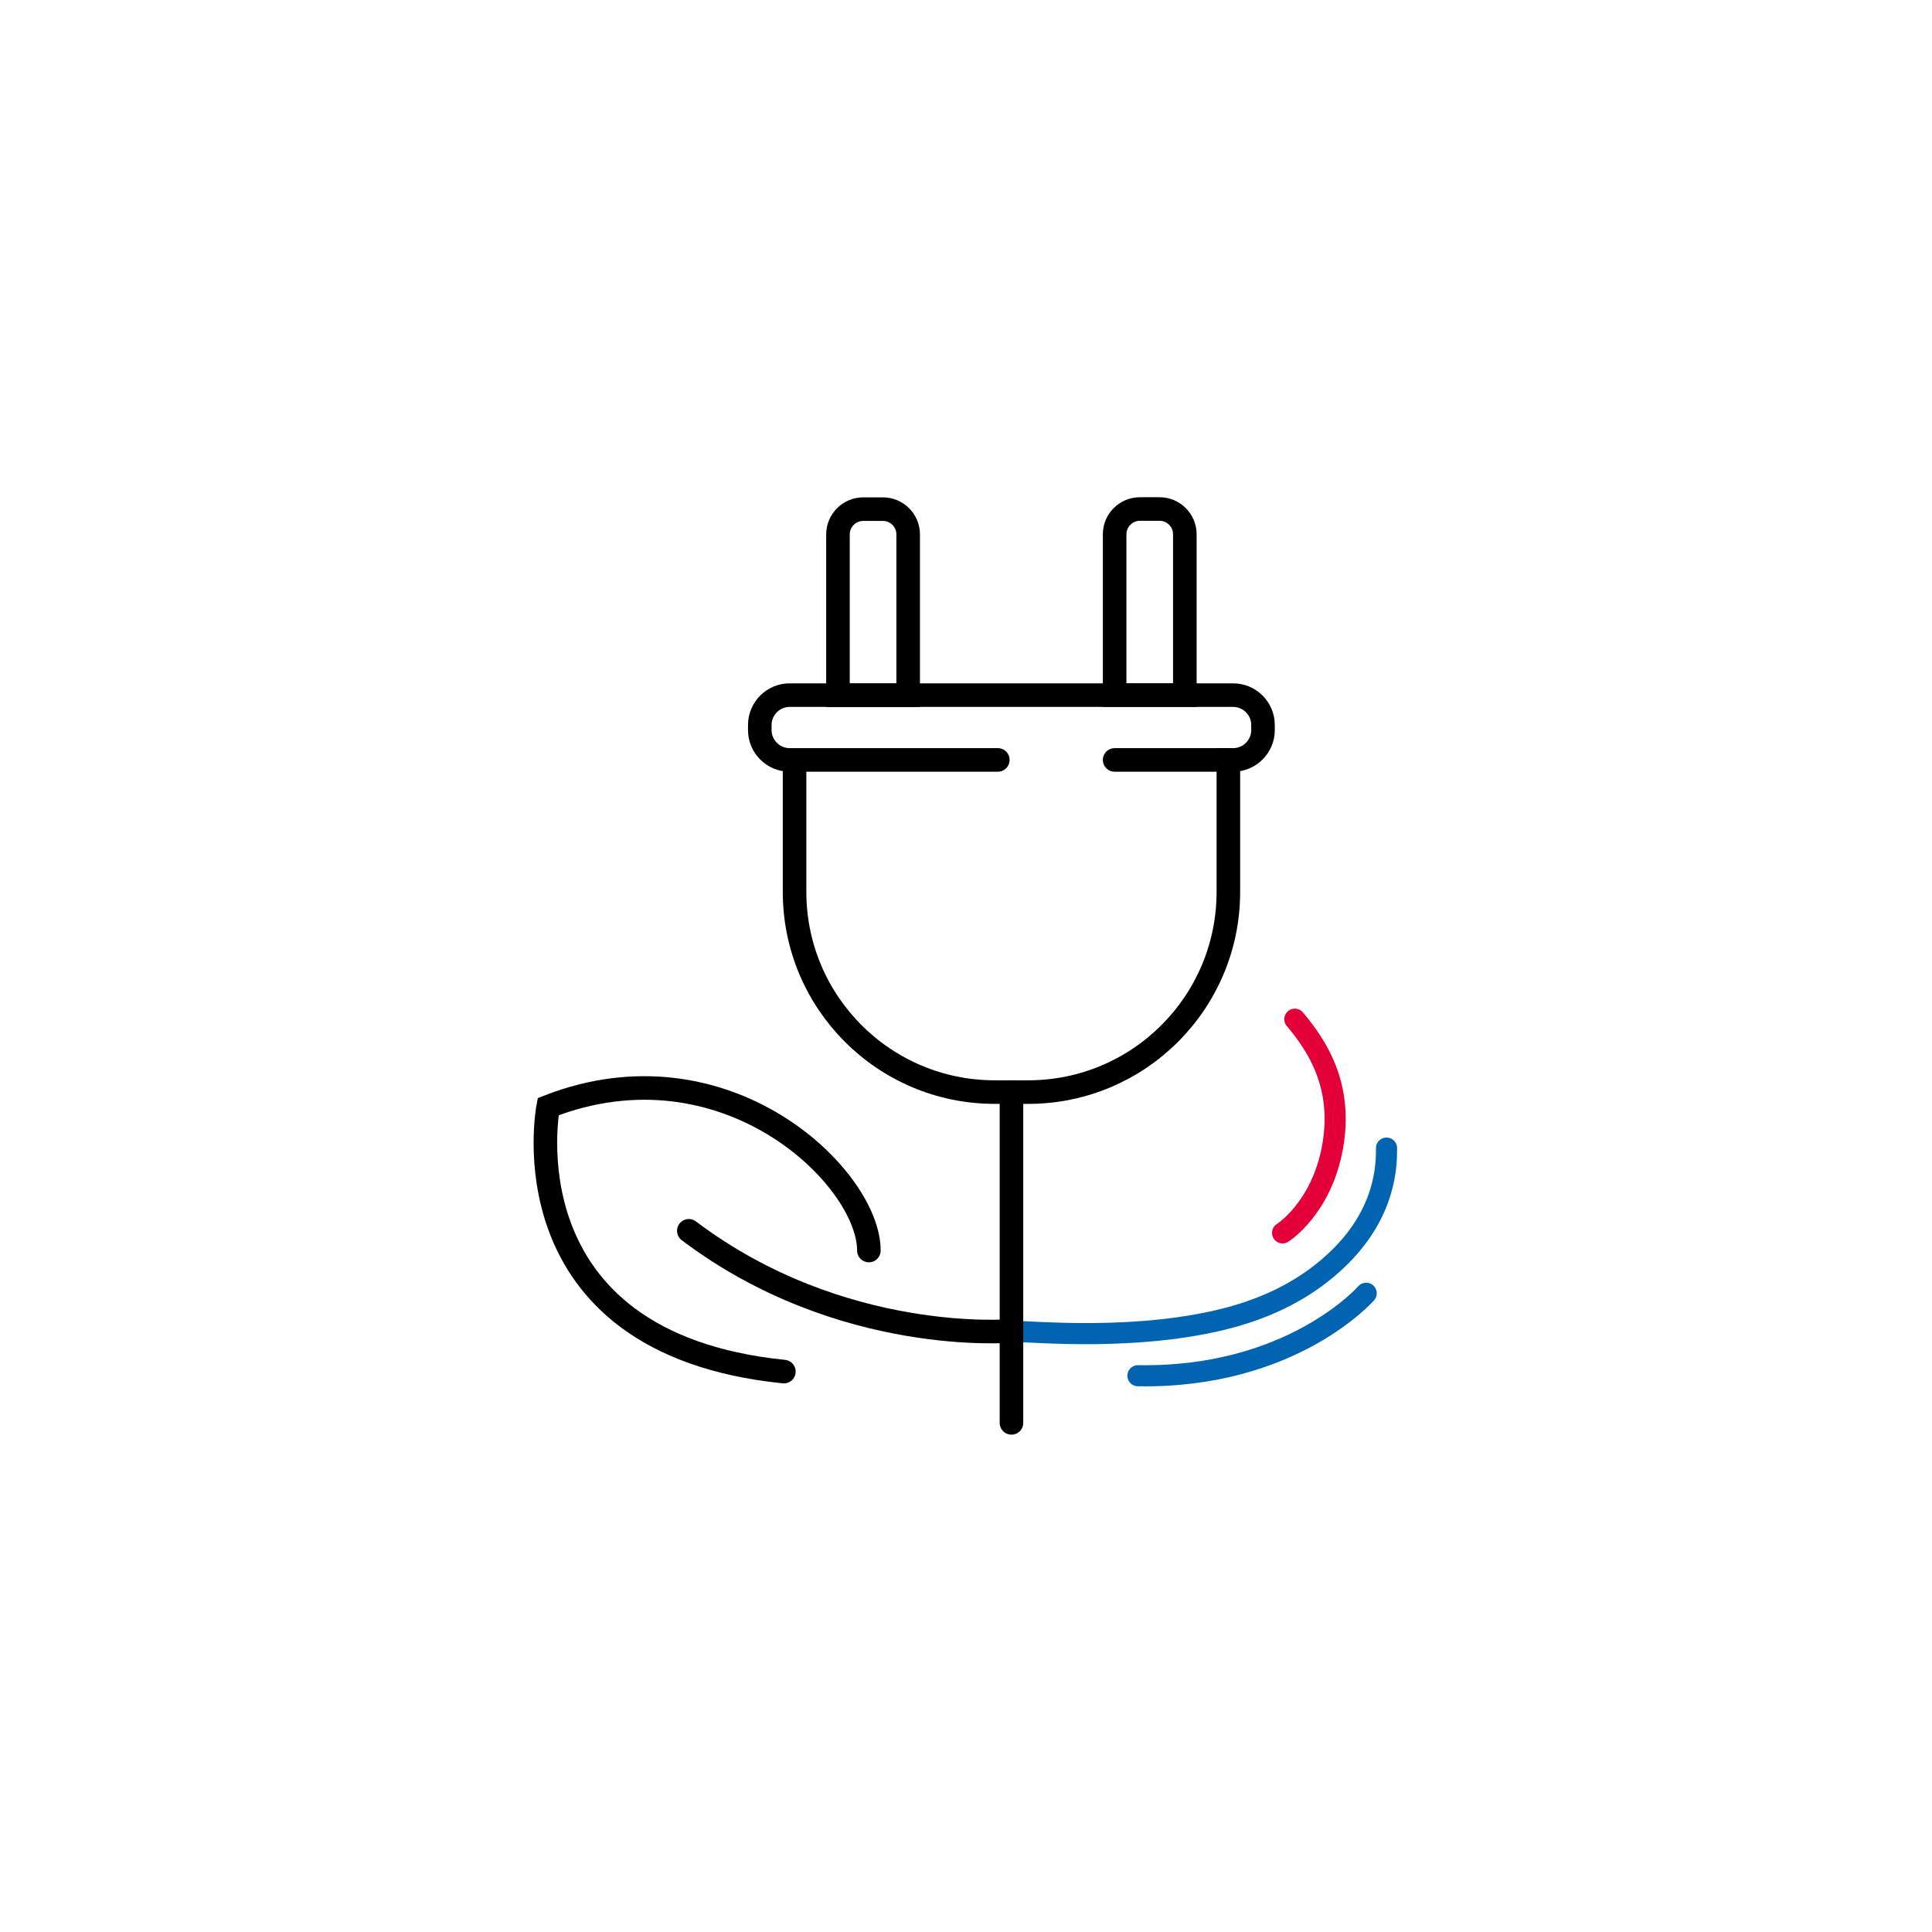 <?xml version="1.0" encoding="UTF-8"?>
<svg xmlns="http://www.w3.org/2000/svg" id="Ebene_1" viewBox="0 0 150 150">
  <defs>
    <style>.cls-1{stroke:#0064b0;}.cls-1,.cls-2{stroke-width:1.64px;}.cls-1,.cls-2,.cls-3{fill:none;stroke-linecap:round;stroke-miterlimit:10;}.cls-2{stroke:#e40039;}.cls-3{stroke:#000;stroke-width:1.83px;}</style>
  </defs>
  <g>
    <path class="cls-2" d="M99.58,95.72s3.02-1.89,3.88-6.67c.86-4.78-1.22-7.89-2.93-9.92"></path>
    <path class="cls-1" d="M107.65,89.14c0,1.35-.05,4.87-3.56,8.39-2.51,2.51-5.57,3.96-8.7,4.79-7.04,1.85-15.12,1.05-16.74,1.05"></path>
    <path class="cls-1" d="M88.35,106.81c11.95,.21,17.72-6.4,17.72-6.4"></path>
  </g>
  <path class="cls-3" d="M77.47,59h-16.16c-1.28,0-2.32-1.04-2.32-2.32v-.39c0-1.28,1.04-2.32,2.32-2.32h34.43c1.28,0,2.32,1.04,2.32,2.32v.39c0,1.28-1.04,2.32-2.32,2.32h-.37v10.25c0,8.58-6.96,15.54-15.54,15.54h-2.6c-8.58,0-15.54-6.96-15.54-15.54v-10.25"></path>
  <path class="cls-3" d="M67.02,39.53h1.53c1.08,0,1.96,.88,1.96,1.96v12.49h-5.45v-12.49c0-1.08,.88-1.96,1.96-1.96Z"></path>
  <path class="cls-3" d="M86.54,39.53h5.45v12.49c0,1.08-.88,1.96-1.96,1.96h-1.53c-1.08,0-1.96-.88-1.96-1.96v-12.49h0Z" transform="translate(178.53 93.5) rotate(180)"></path>
  <line class="cls-3" x1="95.37" y1="59" x2="86.54" y2="59"></line>
  <path class="cls-3" d="M78.53,103.33s-13.2,1.18-25.05-7.77"></path>
  <path class="cls-3" d="M67.46,97.09c0-5.68-11.13-16.54-24.9-11.17,0,0-3.57,18.35,18.3,20.57"></path>
  <line class="cls-3" x1="78.53" y1="110.47" x2="78.53" y2="84.79"></line>
</svg>

